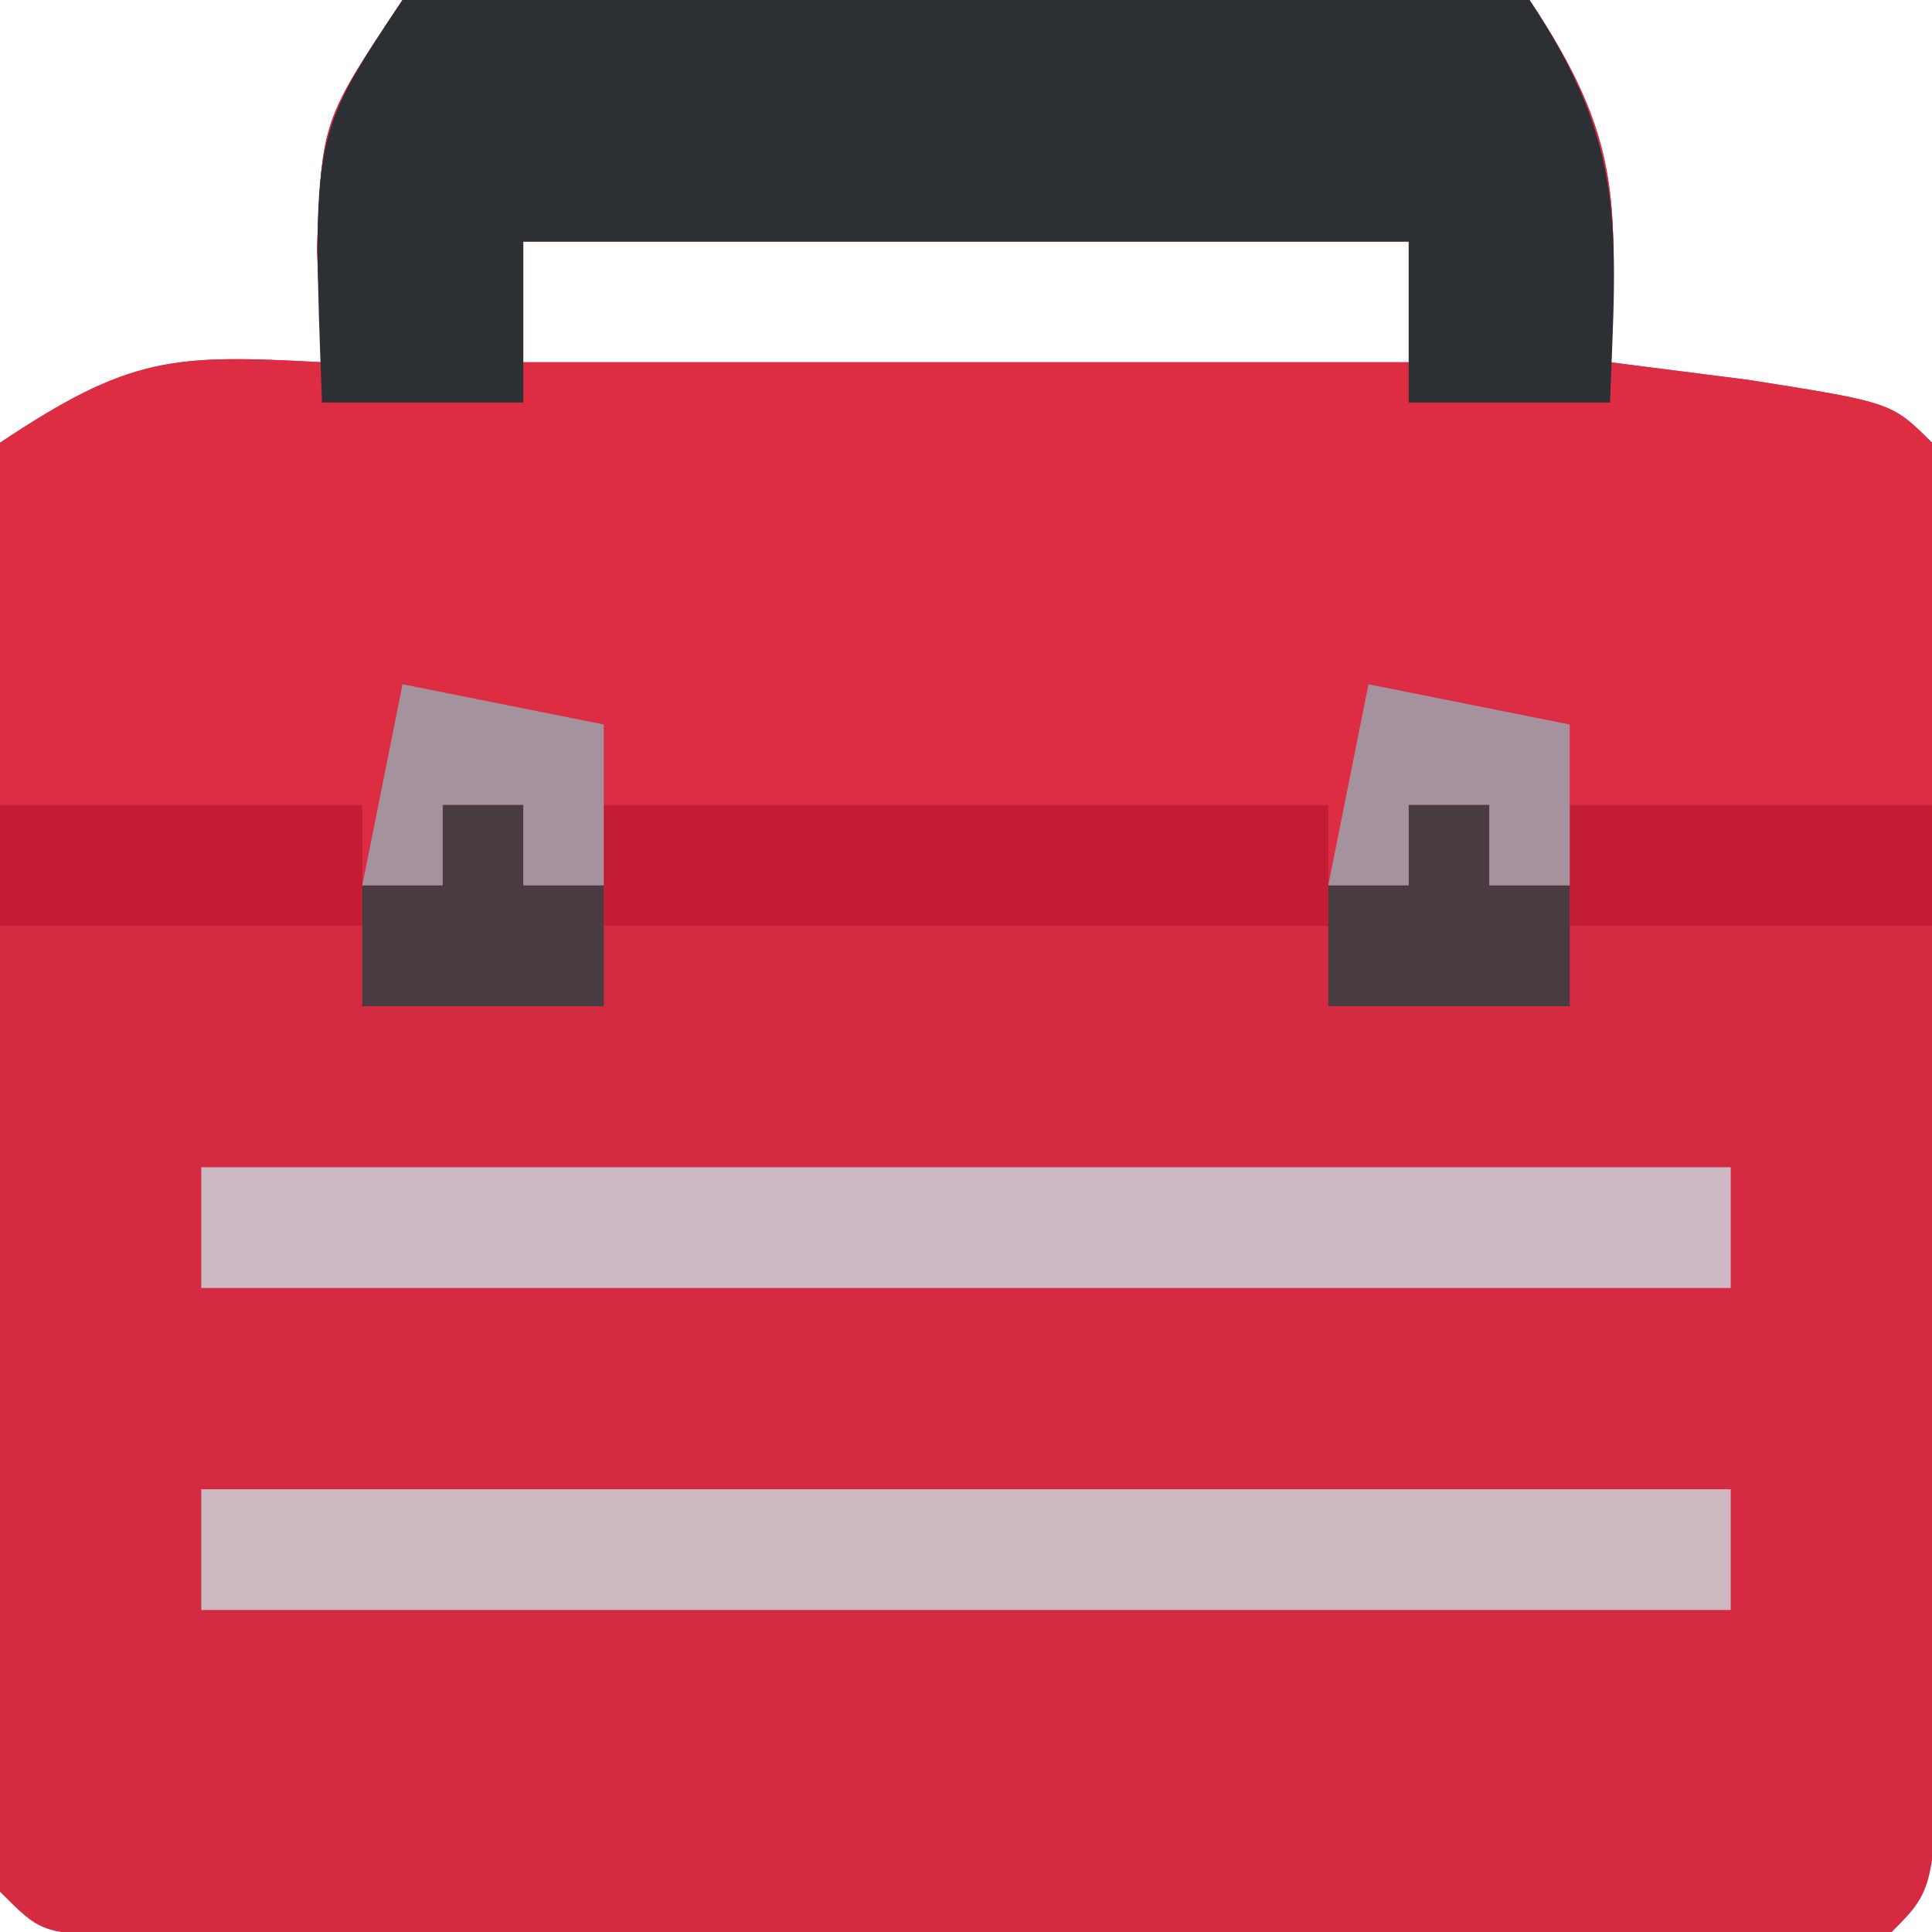 <?xml version="1.0" encoding="UTF-8"?>
<svg version="1.1" xmlns="http://www.w3.org/2000/svg" width="48" height="48">
<path d="M0 0 C2.766 -0.388 2.766 -0.388 6.25 -0.398 C7.498 -0.402 8.746 -0.406 10.031 -0.41 C11.996 -0.393 11.996 -0.393 14 -0.375 C15.31 -0.387 16.619 -0.398 17.969 -0.41 C19.84 -0.404 19.84 -0.404 21.75 -0.398 C22.9 -0.395 24.05 -0.392 25.234 -0.388 C26.603 -0.196 26.603 -0.196 28 0 C30.29 3.435 30.178 4.985 30 9 C31.702 9.217 31.702 9.217 33.438 9.438 C37 10 37 10 38 11 C38.101 13.655 38.14 16.283 38.133 18.938 C38.134 19.733 38.135 20.528 38.136 21.347 C38.136 23.032 38.135 24.717 38.13 26.401 C38.125 28.989 38.13 31.576 38.137 34.164 C38.136 35.797 38.135 37.43 38.133 39.062 C38.135 39.842 38.137 40.621 38.139 41.424 C38.115 46.885 38.115 46.885 37 48 C35.563 48.098 34.12 48.128 32.68 48.129 C31.762 48.133 30.844 48.136 29.899 48.139 C28.901 48.137 27.903 48.135 26.875 48.133 C25.858 48.134 24.841 48.135 23.792 48.136 C21.637 48.136 19.482 48.135 17.326 48.13 C14.014 48.125 10.703 48.13 7.391 48.137 C5.302 48.136 3.214 48.135 1.125 48.133 C-0.372 48.136 -0.372 48.136 -1.899 48.139 C-2.817 48.136 -3.734 48.133 -4.68 48.129 C-5.492 48.129 -6.304 48.128 -7.14 48.127 C-9 48 -9 48 -10 47 C-10.126 44.357 -10.189 41.742 -10.203 39.098 C-10.209 38.305 -10.215 37.512 -10.22 36.695 C-10.23 35.014 -10.236 33.334 -10.24 31.654 C-10.25 29.077 -10.281 26.501 -10.312 23.924 C-10.319 22.294 -10.324 20.665 -10.328 19.035 C-10.34 18.261 -10.353 17.487 -10.366 16.69 C-10.356 14.516 -10.356 14.516 -10 11 C-6.772 8.848 -5.716 8.799 -2 9 C-2.041 8.072 -2.083 7.144 -2.125 6.188 C-2 3 -2 3 0 0 Z M3 6 C3 6.99 3 7.98 3 9 C10.26 9 17.52 9 25 9 C25 8.01 25 7.02 25 6 C17.74 6 10.48 6 3 6 Z " fill="#D52B42" transform="translate(10,0)"/>
<path d="M0 0 C2.766 -0.388 2.766 -0.388 6.25 -0.398 C7.498 -0.402 8.746 -0.406 10.031 -0.41 C11.996 -0.393 11.996 -0.393 14 -0.375 C15.31 -0.387 16.619 -0.398 17.969 -0.41 C19.84 -0.404 19.84 -0.404 21.75 -0.398 C22.9 -0.395 24.05 -0.392 25.234 -0.388 C26.603 -0.196 26.603 -0.196 28 0 C30.29 3.435 30.178 4.985 30 9 C31.702 9.217 31.702 9.217 33.438 9.438 C37 10 37 10 38 11 C38.072 13.02 38.084 15.042 38.062 17.062 C38.053 18.167 38.044 19.272 38.035 20.41 C38.024 21.265 38.012 22.119 38 23 C35.03 23 32.06 23 29 23 C28.67 21.35 28.34 19.7 28 18 C26.68 18 25.36 18 24 18 C23.505 20.475 23.505 20.475 23 23 C17.06 23 11.12 23 5 23 C4.67 21.35 4.34 19.7 4 18 C2.68 18 1.36 18 0 18 C-0.33 19.65 -0.66 21.3 -1 23 C-3.97 23 -6.94 23 -10 23 C-10.081 21.042 -10.139 19.084 -10.188 17.125 C-10.222 16.034 -10.257 14.944 -10.293 13.82 C-10.196 12.89 -10.1 11.959 -10 11 C-6.772 8.848 -5.716 8.799 -2 9 C-2.041 8.072 -2.083 7.144 -2.125 6.188 C-2 3 -2 3 0 0 Z M3 6 C3 6.99 3 7.98 3 9 C10.26 9 17.52 9 25 9 C25 8.01 25 7.02 25 6 C17.74 6 10.48 6 3 6 Z " fill="#DC2D43" transform="translate(10,0)"/>
<path d="M0 0 C2.766 -0.388 2.766 -0.388 6.25 -0.398 C7.498 -0.402 8.746 -0.406 10.031 -0.41 C11.996 -0.393 11.996 -0.393 14 -0.375 C15.31 -0.387 16.619 -0.398 17.969 -0.41 C19.84 -0.404 19.84 -0.404 21.75 -0.398 C22.9 -0.395 24.05 -0.392 25.234 -0.388 C26.147 -0.26 27.06 -0.132 28 0 C30.429 3.644 30.162 5.712 30 10 C28.35 10 26.7 10 25 10 C25 8.68 25 7.36 25 6 C17.74 6 10.48 6 3 6 C3 7.32 3 8.64 3 10 C1.35 10 -0.3 10 -2 10 C-2.25 3.375 -2.25 3.375 0 0 Z " fill="#2C3034" transform="translate(10,0)"/>
<path d="M0 0 C12.54 0 25.08 0 38 0 C38 0.99 38 1.98 38 3 C25.46 3 12.92 3 0 3 C0 2.01 0 1.02 0 0 Z " fill="#CDB7C0" transform="translate(5,37)"/>
<path d="M0 0 C12.54 0 25.08 0 38 0 C38 0.99 38 1.98 38 3 C25.46 3 12.92 3 0 3 C0 2.01 0 1.02 0 0 Z " fill="#CCB9C3" transform="translate(5,29)"/>
<path d="M0 0 C5.94 0 11.88 0 18 0 C18 0.99 18 1.98 18 3 C12.06 3 6.12 3 0 3 C0 2.01 0 1.02 0 0 Z " fill="#C31C34" transform="translate(15,20)"/>
<path d="M0 0 C2.97 0 5.94 0 9 0 C9 0.99 9 1.98 9 3 C6.03 3 3.06 3 0 3 C0 2.01 0 1.02 0 0 Z " fill="#C31C34" transform="translate(39,20)"/>
<path d="M0 0 C2.97 0 5.94 0 9 0 C9 0.99 9 1.98 9 3 C6.03 3 3.06 3 0 3 C0 2.01 0 1.02 0 0 Z " fill="#C31C34" transform="translate(0,20)"/>
<path d="M0 0 C1.65 0.33 3.3 0.66 5 1 C5 2.32 5 3.64 5 5 C4.34 5 3.68 5 3 5 C3 4.34 3 3.68 3 3 C2.34 3 1.68 3 1 3 C1 3.66 1 4.32 1 5 C0.34 5 -0.32 5 -1 5 C-0.67 3.35 -0.34 1.7 0 0 Z " fill="#A6929E" transform="translate(34,17)"/>
<path d="M0 0 C1.65 0.33 3.3 0.66 5 1 C5 2.32 5 3.64 5 5 C4.34 5 3.68 5 3 5 C3 4.34 3 3.68 3 3 C2.34 3 1.68 3 1 3 C1 3.66 1 4.32 1 5 C0.34 5 -0.32 5 -1 5 C-0.67 3.35 -0.34 1.7 0 0 Z " fill="#A6929E" transform="translate(10,17)"/>
<path d="M0 0 C0.66 0 1.32 0 2 0 C2 0.66 2 1.32 2 2 C2.66 2 3.32 2 4 2 C4 2.99 4 3.98 4 5 C2.02 5 0.04 5 -2 5 C-2 4.01 -2 3.02 -2 2 C-1.34 2 -0.68 2 0 2 C0 1.34 0 0.68 0 0 Z " fill="#493B42" transform="translate(35,20)"/>
<path d="M0 0 C0.66 0 1.32 0 2 0 C2 0.66 2 1.32 2 2 C2.66 2 3.32 2 4 2 C4 2.99 4 3.98 4 5 C2.02 5 0.04 5 -2 5 C-2 4.01 -2 3.02 -2 2 C-1.34 2 -0.68 2 0 2 C0 1.34 0 0.68 0 0 Z " fill="#493B42" transform="translate(11,20)"/>
</svg>

